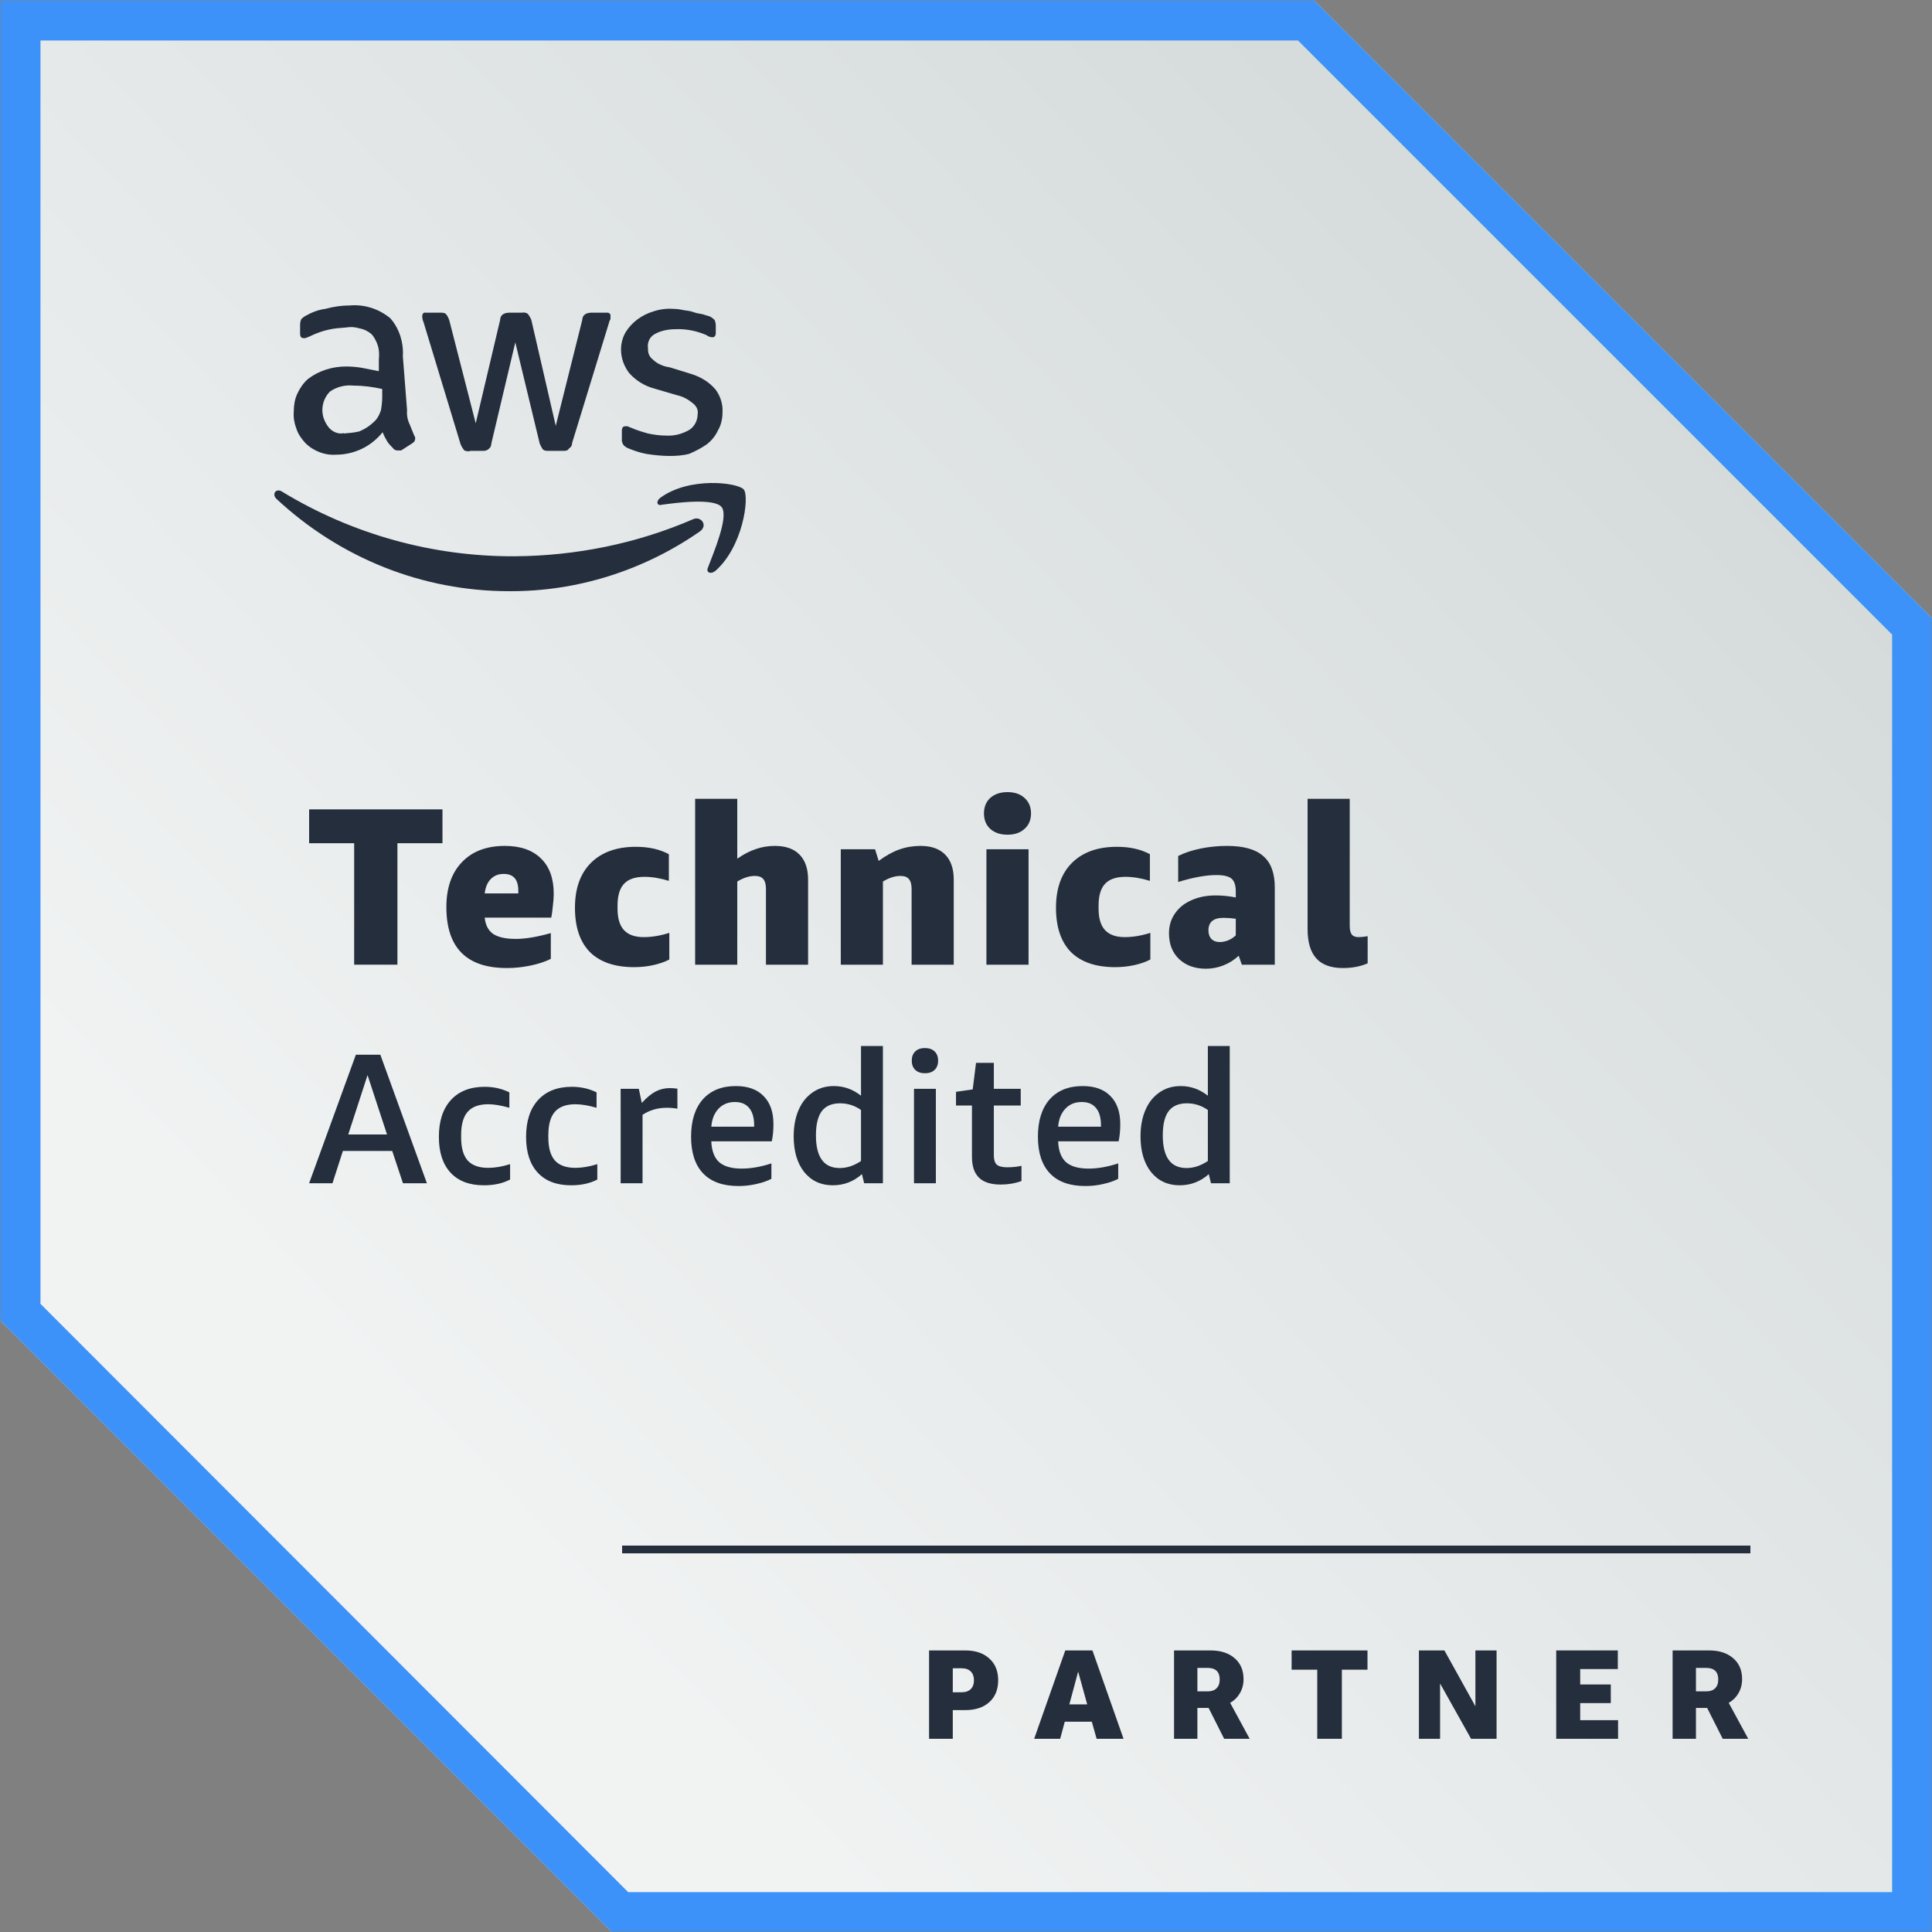 <?xml version="1.0" encoding="UTF-8"?>
<svg xmlns="http://www.w3.org/2000/svg" width="500" height="500" viewBox="0 0 500 500" fill="none">
  <rect x="0" y="0" width="500" height="500" fill="#808080" stroke="none"/>
  <mask id="mask0_3118_586" style="mask-type:luminance" maskUnits="userSpaceOnUse" x="0" y="0" width="500" height="500">
    <path d="M500 0H0V500H500V0Z" fill="white"></path>
  </mask>
  <g mask="url(#mask0_3118_586)">
    <path d="M340.012 0H0V341.682L158.318 500H500V159.988L340.012 0Z" fill="url(#paint0_linear_3118_586)"></path>
    <rect x="161" y="400" width="292" height="2" fill="#242E3D"></rect>
    <path d="M432.87 450V427.131H442.308C444.926 427.131 447.005 427.802 448.545 429.144C450.085 430.464 450.855 432.268 450.855 434.556C450.855 435.898 450.547 437.097 449.931 438.153C449.337 439.209 448.49 440.056 447.39 440.694L452.439 450H445.839L441.813 442.014H438.909V450H432.87ZM438.909 437.724H441.615C442.583 437.724 443.331 437.46 443.859 436.932C444.409 436.404 444.684 435.645 444.684 434.655C444.684 432.653 443.639 431.652 441.549 431.652H438.909V437.724Z" fill="#242E3D"></path>
    <path d="M402.748 450V427.131H418.687V431.949H408.952V435.942H416.872V440.76H408.952V445.182H418.753V450H402.748Z" fill="#242E3D"></path>
    <path d="M372.691 435.678V450H367.213V427.131H373.813L381.832 441.585V427.131H387.31V450H380.71L372.691 435.678Z" fill="#242E3D"></path>
    <path d="M340.903 450V432.114H334.27V427.131H353.905V432.114H347.272V450H340.903Z" fill="#242E3D"></path>
    <path d="M303.844 450V427.131H313.282C315.9 427.131 317.979 427.802 319.519 429.144C321.059 430.464 321.829 432.268 321.829 434.556C321.829 435.898 321.521 437.097 320.905 438.153C320.311 439.209 319.464 440.056 318.364 440.694L323.413 450H316.813L312.787 442.014H309.883V450H303.844ZM309.883 437.724H312.589C313.557 437.724 314.305 437.46 314.833 436.932C315.383 436.404 315.658 435.645 315.658 434.655C315.658 432.653 314.613 431.652 312.523 431.652H309.883V437.724Z" fill="#242E3D"></path>
    <path d="M283.81 450L282.556 445.578H275.56L274.372 450H267.64L275.692 427.131H282.721L290.773 450H283.81ZM276.748 441.09H281.368L279.025 432.609L276.748 441.09Z" fill="#242E3D"></path>
    <path d="M246.58 442.575V450H240.442V427.131H249.814C252.432 427.131 254.5 427.824 256.018 429.21C257.558 430.574 258.328 432.455 258.328 434.853C258.328 437.251 257.558 439.143 256.018 440.529C254.5 441.893 252.432 442.575 249.814 442.575H246.58ZM246.58 437.955H248.89C249.902 437.955 250.683 437.68 251.233 437.13C251.783 436.58 252.058 435.821 252.058 434.853C252.058 433.885 251.783 433.126 251.233 432.576C250.683 432.026 249.902 431.751 248.89 431.751H246.58V437.955Z" fill="#242E3D"></path>
    <path d="M353.947 249.312C352.053 250.124 349.926 250.53 347.567 250.53C344.474 250.53 342.173 249.699 340.665 248.036C339.157 246.374 338.403 243.86 338.403 240.496V206.74H349.307V239.626C349.307 240.632 349.481 241.366 349.829 241.83C350.177 242.294 350.757 242.526 351.569 242.526C352.227 242.526 353.019 242.449 353.947 242.294V249.312Z" fill="#242E3D"></path>
    <path d="M321.386 249.66L320.574 247.34C319.414 248.423 318.099 249.254 316.63 249.834C315.161 250.414 313.653 250.704 312.106 250.704C309.245 250.704 306.925 249.873 305.146 248.21C303.406 246.547 302.536 244.324 302.536 241.54C302.536 239.568 303.058 237.847 304.102 236.378C305.146 234.87 306.577 233.729 308.394 232.956C310.211 232.144 312.28 231.738 314.6 231.738C316.34 231.738 318.08 231.912 319.82 232.26V230.752C319.82 229.128 319.453 228.007 318.718 227.388C317.983 226.769 316.688 226.46 314.832 226.46C312.125 226.46 308.819 227.059 304.914 228.258V221.53C306.499 220.718 308.413 220.08 310.656 219.616C312.899 219.152 315.199 218.92 317.558 218.92C321.811 218.92 324.924 219.79 326.896 221.53C328.907 223.231 329.912 225.938 329.912 229.65V249.66H321.386ZM315.644 243.802C316.379 243.802 317.133 243.647 317.906 243.338C318.679 242.99 319.317 242.565 319.82 242.062V237.77C318.737 237.615 317.674 237.538 316.63 237.538C314.039 237.538 312.744 238.621 312.744 240.786C312.744 241.714 312.995 242.449 313.498 242.99C314.039 243.531 314.755 243.802 315.644 243.802Z" fill="#242E3D"></path>
    <path d="M297.708 248.326C296.509 248.945 295.117 249.428 293.532 249.776C291.947 250.124 290.303 250.298 288.602 250.298C283.614 250.298 279.805 249.003 277.176 246.412C274.585 243.783 273.29 239.955 273.29 234.928C273.29 229.94 274.663 226.074 277.408 223.328C280.192 220.544 284.078 219.152 289.066 219.152C292.391 219.152 295.233 219.79 297.592 221.066V227.968C295.349 227.272 293.242 226.924 291.27 226.924C288.873 226.924 287.113 227.524 285.992 228.722C284.871 229.921 284.31 231.796 284.31 234.348V235.16C284.31 237.674 284.871 239.53 285.992 240.728C287.113 241.927 288.815 242.526 291.096 242.526C293.184 242.526 295.388 242.159 297.708 241.424V248.326Z" fill="#242E3D"></path>
    <path d="M255.286 249.66V219.79H266.19V249.66H255.286ZM260.738 216.02C258.882 216.02 257.394 215.517 256.272 214.512C255.19 213.507 254.648 212.173 254.648 210.51C254.648 208.847 255.19 207.513 256.272 206.508C257.394 205.503 258.882 205 260.738 205C262.594 205 264.064 205.503 265.146 206.508C266.268 207.513 266.828 208.847 266.828 210.51C266.828 212.173 266.268 213.507 265.146 214.512C264.064 215.517 262.594 216.02 260.738 216.02Z" fill="#242E3D"></path>
    <path d="M235.922 249.66V230.056C235.922 228.896 235.69 228.045 235.226 227.504C234.8 226.963 234.066 226.692 233.022 226.692C231.591 226.692 230.083 227.175 228.498 228.142V249.66H217.594V219.79H226.468L227.396 222.806C229.213 221.453 230.992 220.467 232.732 219.848C234.472 219.229 236.308 218.92 238.242 218.92C241.026 218.92 243.152 219.674 244.622 221.182C246.091 222.69 246.826 224.836 246.826 227.62V249.66H235.922Z" fill="#242E3D"></path>
    <path d="M198.228 249.66V230.056C198.228 228.896 197.996 228.046 197.532 227.504C197.107 226.963 196.372 226.692 195.328 226.692C193.898 226.692 192.39 227.176 190.804 228.142V249.66H179.9V206.74H190.804V222.226C192.467 221.066 194.072 220.235 195.618 219.732C197.165 219.191 198.808 218.92 200.548 218.92C203.332 218.92 205.459 219.674 206.928 221.182C208.398 222.69 209.132 224.836 209.132 227.62V249.66H198.228Z" fill="#242E3D"></path>
    <path d="M173.217 248.326C172.018 248.945 170.626 249.428 169.041 249.776C167.455 250.124 165.812 250.298 164.111 250.298C159.123 250.298 155.314 249.003 152.685 246.412C150.094 243.783 148.799 239.955 148.799 234.928C148.799 229.94 150.171 226.074 152.917 223.328C155.701 220.544 159.587 219.152 164.575 219.152C167.9 219.152 170.742 219.79 173.101 221.066V227.968C170.858 227.272 168.751 226.924 166.779 226.924C164.381 226.924 162.622 227.524 161.501 228.722C160.379 229.921 159.819 231.796 159.819 234.348V235.16C159.819 237.674 160.379 239.53 161.501 240.728C162.622 241.927 164.323 242.526 166.605 242.526C168.693 242.526 170.897 242.159 173.217 241.424V248.326Z" fill="#242E3D"></path>
    <path d="M125.441 237.48C125.635 239.413 126.369 240.825 127.645 241.714C128.96 242.565 130.913 242.99 133.503 242.99C135.978 242.99 138.994 242.487 142.551 241.482V248.152C141.082 248.887 139.323 249.467 137.273 249.892C135.224 250.317 133.194 250.53 131.183 250.53C120.743 250.53 115.523 245.271 115.523 234.754C115.523 229.805 116.857 225.938 119.525 223.154C122.193 220.331 125.905 218.92 130.661 218.92C134.683 218.92 137.795 220.003 139.999 222.168C142.203 224.295 143.305 227.349 143.305 231.332C143.305 232.221 143.228 233.285 143.073 234.522C142.957 235.721 142.822 236.707 142.667 237.48H125.441ZM130.371 226.17C128.979 226.17 127.858 226.615 127.007 227.504C126.157 228.355 125.635 229.592 125.441 231.216H134.141V230.52C134.141 227.62 132.885 226.17 130.371 226.17Z" fill="#242E3D"></path>
    <path d="M91.658 249.66V218.224H80V209.466H114.51V218.224H102.852V249.66H91.658Z" fill="#242E3D"></path>
    <path d="M313.407 306.224L312.831 303.872C310.655 305.792 308.143 306.752 305.295 306.752C302.223 306.752 299.759 305.616 297.903 303.344C296.079 301.04 295.167 297.952 295.167 294.08C295.167 291.52 295.583 289.264 296.415 287.312C297.247 285.36 298.447 283.84 300.015 282.752C301.583 281.632 303.439 281.072 305.583 281.072C308.143 281.072 310.479 281.904 312.591 283.568V270.704H318.255V306.224H313.407ZM307.071 302.288C308.959 302.288 310.799 301.68 312.591 300.464V287.264C310.959 286.112 309.151 285.536 307.167 285.536C305.023 285.536 303.439 286.224 302.415 287.6C301.423 288.944 300.927 291.024 300.927 293.84C300.927 299.472 302.975 302.288 307.071 302.288Z" fill="#242E3D"></path>
    <path d="M273.845 295.376C273.941 297.808 274.613 299.6 275.861 300.752C277.141 301.872 279.093 302.432 281.717 302.432C284.085 302.432 286.645 301.984 289.397 301.088V305.072C288.309 305.648 287.013 306.096 285.509 306.416C284.037 306.768 282.501 306.944 280.901 306.944C276.869 306.944 273.813 305.856 271.733 303.68C269.653 301.504 268.613 298.336 268.613 294.176C268.613 290.048 269.621 286.832 271.637 284.528C273.685 282.224 276.533 281.072 280.181 281.072C283.317 281.072 285.717 281.936 287.381 283.664C289.077 285.36 289.925 287.776 289.925 290.912C289.925 292.576 289.781 294.064 289.493 295.376H273.845ZM279.941 285.2C278.213 285.2 276.805 285.776 275.717 286.928C274.629 288.08 274.005 289.632 273.845 291.584H284.933V291.2C284.933 289.248 284.501 287.76 283.637 286.736C282.805 285.712 281.573 285.2 279.941 285.2Z" fill="#242E3D"></path>
    <path d="M264.357 305.648C262.693 306.256 260.901 306.56 258.981 306.56C256.453 306.56 254.581 305.968 253.365 304.784C252.149 303.6 251.541 301.792 251.541 299.36V286.112H247.413V282.56L251.733 281.936L252.597 275.072H257.205V281.792H264.165V286.112H257.205V299.072C257.205 300.16 257.461 300.944 257.973 301.424C258.517 301.872 259.413 302.096 260.661 302.096C262.005 302.096 263.237 301.968 264.357 301.712V305.648Z" fill="#242E3D"></path>
    <path d="M236.54 306.224V281.792H242.204V306.224H236.54ZM239.372 277.76C238.316 277.76 237.484 277.472 236.876 276.896C236.268 276.32 235.964 275.52 235.964 274.496C235.964 273.472 236.268 272.672 236.876 272.096C237.484 271.52 238.316 271.232 239.372 271.232C240.428 271.232 241.26 271.52 241.868 272.096C242.476 272.672 242.78 273.472 242.78 274.496C242.78 275.52 242.476 276.32 241.868 276.896C241.26 277.472 240.428 277.76 239.372 277.76Z" fill="#242E3D"></path>
    <path d="M223.645 306.224L223.069 303.872C220.893 305.792 218.381 306.752 215.533 306.752C212.461 306.752 209.997 305.616 208.141 303.344C206.317 301.04 205.405 297.952 205.405 294.08C205.405 291.52 205.821 289.264 206.653 287.312C207.485 285.36 208.685 283.84 210.253 282.752C211.821 281.632 213.677 281.072 215.821 281.072C218.381 281.072 220.717 281.904 222.829 283.568V270.704H228.493V306.224H223.645ZM217.309 302.288C219.197 302.288 221.037 301.68 222.829 300.464V287.264C221.197 286.112 219.389 285.536 217.405 285.536C215.261 285.536 213.677 286.224 212.653 287.6C211.661 288.944 211.165 291.024 211.165 293.84C211.165 299.472 213.213 302.288 217.309 302.288Z" fill="#242E3D"></path>
    <path d="M184.084 295.376C184.18 297.808 184.852 299.6 186.1 300.752C187.38 301.872 189.332 302.432 191.956 302.432C194.324 302.432 196.884 301.984 199.636 301.088V305.072C198.548 305.648 197.252 306.096 195.748 306.416C194.276 306.768 192.74 306.944 191.14 306.944C187.108 306.944 184.052 305.856 181.972 303.68C179.892 301.504 178.852 298.336 178.852 294.176C178.852 290.048 179.86 286.832 181.876 284.528C183.924 282.224 186.772 281.072 190.42 281.072C193.556 281.072 195.956 281.936 197.62 283.664C199.316 285.36 200.164 287.776 200.164 290.912C200.164 292.576 200.02 294.064 199.732 295.376H184.084ZM190.18 285.2C188.452 285.2 187.044 285.776 185.956 286.928C184.868 288.08 184.244 289.632 184.084 291.584H195.172V291.2C195.172 289.248 194.74 287.76 193.876 286.736C193.044 285.712 191.812 285.2 190.18 285.2Z" fill="#242E3D"></path>
    <path d="M160.624 306.225V281.793H165.328L166.096 285.441C167.376 284.033 168.576 283.041 169.696 282.465C170.816 281.889 172.032 281.601 173.344 281.601C173.952 281.601 174.608 281.649 175.312 281.745V286.929C174.416 286.769 173.504 286.689 172.576 286.689C170.208 286.689 168.112 287.297 166.288 288.513V306.225H160.624Z" fill="#242E3D"></path>
    <path d="M154.582 305.264C152.694 306.256 150.438 306.752 147.814 306.752C144.07 306.752 141.19 305.664 139.174 303.488C137.158 301.312 136.15 298.224 136.15 294.224C136.15 290.128 137.19 286.944 139.27 284.672C141.35 282.4 144.262 281.264 148.006 281.264C150.342 281.264 152.47 281.744 154.39 282.704V286.688C152.246 286.08 150.422 285.776 148.918 285.776C146.518 285.776 144.742 286.432 143.59 287.744C142.47 289.024 141.91 291.024 141.91 293.744V294.368C141.91 297.056 142.47 299.04 143.59 300.32C144.742 301.6 146.518 302.24 148.918 302.24C150.646 302.24 152.534 301.92 154.582 301.28V305.264Z" fill="#242E3D"></path>
    <path d="M132.013 305.264C130.125 306.256 127.869 306.752 125.245 306.752C121.501 306.752 118.621 305.664 116.605 303.488C114.589 301.312 113.581 298.224 113.581 294.224C113.581 290.128 114.621 286.944 116.701 284.672C118.781 282.4 121.693 281.264 125.437 281.264C127.773 281.264 129.901 281.744 131.821 282.704V286.688C129.677 286.08 127.853 285.776 126.349 285.776C123.949 285.776 122.173 286.432 121.021 287.744C119.901 289.024 119.341 291.024 119.341 293.744V294.368C119.341 297.056 119.901 299.04 121.021 300.32C122.173 301.6 123.949 302.24 126.349 302.24C128.077 302.24 129.965 301.92 132.013 301.28V305.264Z" fill="#242E3D"></path>
    <path d="M104.288 306.224L101.504 297.872H88.736L86.048 306.224H80L92.096 272.96H98.432L110.48 306.224H104.288ZM90.128 293.6H100.16L95.12 278.24L90.128 293.6Z" fill="#242E3D"></path>
    <path d="M335.914 10.474L489.678 164.238V489.678H162.568L10.474 337.432V10.474H335.914ZM340.012 0H0V341.682L158.318 500H500V159.988L340.012 0Z" fill="#3C92F9"></path>
    <path d="M105.348 106.151C105.239 107.358 105.457 108.675 106.002 109.772C106.329 110.649 106.874 111.856 107.201 112.734C107.31 112.844 107.419 113.063 107.419 113.173C107.419 113.283 107.528 113.502 107.419 113.612C107.419 114.16 107.092 114.489 106.547 114.818L103.822 116.574H102.95C102.732 116.574 102.514 116.574 102.296 116.464C102.078 116.354 101.86 116.245 101.751 116.025C101.206 115.477 100.661 114.928 100.225 114.27C99.789 113.502 99.353 112.734 99.026 111.856C97.609 113.612 95.756 115.148 93.685 116.135C91.614 117.122 89.325 117.671 87.036 117.671C85.619 117.781 84.093 117.561 82.676 117.013C81.259 116.464 80.06 115.696 78.97 114.599C77.989 113.502 77.117 112.295 76.681 110.869C76.136 109.443 75.918 108.016 76.027 106.59C76.027 105.054 76.245 103.409 76.899 101.982C77.553 100.556 78.425 99.24 79.624 98.143C82.458 95.948 85.946 94.851 89.543 94.851C90.851 94.851 92.268 94.961 93.576 95.18L98.045 96.058V93.096C98.154 91.889 98.154 90.683 97.827 89.585C97.5 88.488 96.955 87.391 96.192 86.513C95.32 85.746 94.23 85.197 93.031 84.978C91.941 84.648 90.742 84.539 89.543 84.758C88.017 84.868 86.491 84.978 85.074 85.307C83.548 85.636 82.022 86.184 80.605 86.843C80.06 87.172 79.733 87.172 79.079 87.501H78.534C77.989 87.501 77.662 87.172 77.662 86.294V84.1C77.662 83.551 77.771 83.003 77.989 82.564C78.316 82.235 78.752 81.906 79.188 81.686C80.714 80.809 82.458 80.15 84.202 79.931C86.273 79.382 88.344 79.053 90.524 79.053C94.339 78.724 98.045 79.931 100.988 82.345C102.187 83.661 103.059 85.307 103.604 86.952C104.149 88.708 104.367 90.463 104.258 92.218L105.348 106.151ZM88.998 112.185C90.306 112.076 91.723 111.966 93.031 111.637C94.557 110.979 95.865 110.101 97.064 108.894C97.827 108.126 98.263 107.139 98.59 106.151C98.808 104.945 98.917 103.738 98.917 102.531V100.666C96.41 100.117 93.903 99.788 91.396 99.788C89.325 99.569 87.145 100.117 85.401 101.324C84.202 102.531 83.548 104.067 83.439 105.713C83.33 107.358 83.875 109.004 84.856 110.32C85.292 110.979 85.946 111.527 86.709 111.856C87.472 112.185 88.235 112.295 89.107 112.076H88.998V112.185ZM121.589 116.793C121.044 116.793 120.39 116.793 120.063 116.464C119.736 116.025 119.409 115.477 119.191 114.928L109.599 83.332C109.381 82.893 109.272 82.345 109.272 81.796C109.272 81.248 109.599 80.918 109.817 80.918H113.85C114.395 80.918 115.049 80.918 115.376 81.248C115.812 81.686 116.03 82.235 116.248 82.783L123.115 109.552L129.437 82.783C129.437 82.454 129.546 82.235 129.655 81.906C129.764 81.686 129.982 81.467 130.309 81.248C130.745 81.028 131.29 80.918 131.835 80.918H135.105C135.65 80.809 136.195 80.918 136.631 81.248C136.958 81.686 137.285 82.235 137.503 82.783L143.825 110.211L150.692 82.783C150.692 82.454 150.801 82.125 150.91 81.906C151.019 81.686 151.237 81.467 151.564 81.248C152 81.028 152.545 80.918 153.09 80.918H157.123C157.668 80.918 157.994 81.248 157.994 81.577V82.454C157.994 82.783 157.668 83.003 157.668 83.332L148.076 114.599C148.076 114.928 147.967 115.257 147.858 115.477C147.749 115.696 147.422 115.916 147.204 116.135C146.877 116.683 146.332 116.683 145.678 116.683H142.081C141.536 116.683 140.882 116.683 140.555 116.354C140.228 116.025 140.01 115.477 139.683 114.818L133.361 88.598L127.148 114.818C127.148 115.148 127.039 115.477 126.93 115.696C126.821 115.916 126.494 116.135 126.276 116.354C125.949 116.574 125.513 116.683 125.077 116.683H121.589V116.793ZM173.363 118C171.292 118 169.221 117.781 167.15 117.451C165.515 117.122 163.88 116.574 162.354 115.916C161.918 115.696 161.482 115.367 161.264 115.038C161.046 114.599 160.828 114.05 160.937 113.612V111.527C160.937 110.65 161.264 110.32 161.809 110.32H162.354C162.681 110.32 162.899 110.649 163.226 110.649C164.643 111.308 166.169 111.747 167.695 112.185C169.221 112.515 170.856 112.734 172.491 112.734C174.562 112.844 176.633 112.295 178.486 111.198C179.14 110.759 179.685 110.101 180.012 109.443C180.339 108.784 180.557 108.016 180.557 107.139C180.666 106.59 180.557 106.042 180.339 105.603C180.121 105.164 179.794 104.725 179.358 104.396C178.159 103.409 176.851 102.641 175.325 102.312L169.33 100.556C166.823 99.898 164.534 98.472 162.79 96.497C161.482 94.742 160.719 92.657 160.719 90.463C160.719 88.817 161.155 87.281 161.918 85.965C163.553 83.332 166.169 81.467 169.112 80.589C170.747 80.041 172.491 79.821 174.126 79.931C174.998 79.931 175.979 80.041 176.851 80.26C177.723 80.37 178.704 80.48 179.576 80.809C180.448 81.138 181.102 81.138 181.974 81.357C182.846 81.686 183.173 81.686 183.718 81.906C184.154 82.125 184.59 82.454 184.917 82.783C185.135 83.222 185.244 83.771 185.244 84.319V86.075C185.244 86.952 184.917 87.281 184.372 87.281C183.827 87.281 183.282 87.062 182.846 86.733C180.339 85.636 177.614 85.087 174.889 85.197C173.036 85.197 171.183 85.526 169.548 86.404C168.894 86.733 168.349 87.281 168.022 87.94C167.695 88.598 167.586 89.366 167.695 90.024C167.695 90.573 167.695 91.121 167.913 91.67C168.131 92.218 168.458 92.657 168.894 92.986C170.093 94.193 171.728 94.851 173.363 95.071L179.031 96.826C181.429 97.594 183.609 98.911 185.244 100.885C186.443 102.531 187.097 104.616 186.988 106.59C186.988 108.236 186.661 109.991 185.789 111.417C185.135 112.844 184.045 114.16 182.846 115.038C181.429 116.025 179.903 116.793 178.377 117.451C176.742 117.89 174.998 118 173.254 118H173.363Z" fill="#242E3D"></path>
    <path d="M181.143 137.526C166.523 147.69 149.283 153.111 131.717 152.998C109.459 152.998 88.074 144.528 71.489 129.056C70.289 127.813 71.489 126.232 73.017 127.249C91.238 138.317 112.078 144.076 133.245 143.963C149.065 143.85 164.777 140.688 179.397 134.364C181.361 133.46 183.325 135.945 181.143 137.526ZM183.216 146.9C182.671 148.142 183.871 148.707 185.071 147.803C192.272 141.592 194.018 128.604 192.49 126.684C190.963 124.877 178.415 123.296 170.887 128.83C169.687 129.733 170.014 130.976 171.214 130.637C175.251 130.072 185.071 128.83 186.817 131.314C188.562 133.912 184.744 142.834 183.216 146.9Z" fill="#242E3D"></path>
  </g>
  <defs>
    <linearGradient id="paint0_linear_3118_586" x1="434.5" y1="79" x2="33.5" y2="457" gradientUnits="userSpaceOnUse">
      <stop stop-color="#D4DADA"></stop>
      <stop offset="0.797" stop-color="#F1F3F3"></stop>
    </linearGradient>
  </defs>
</svg>
